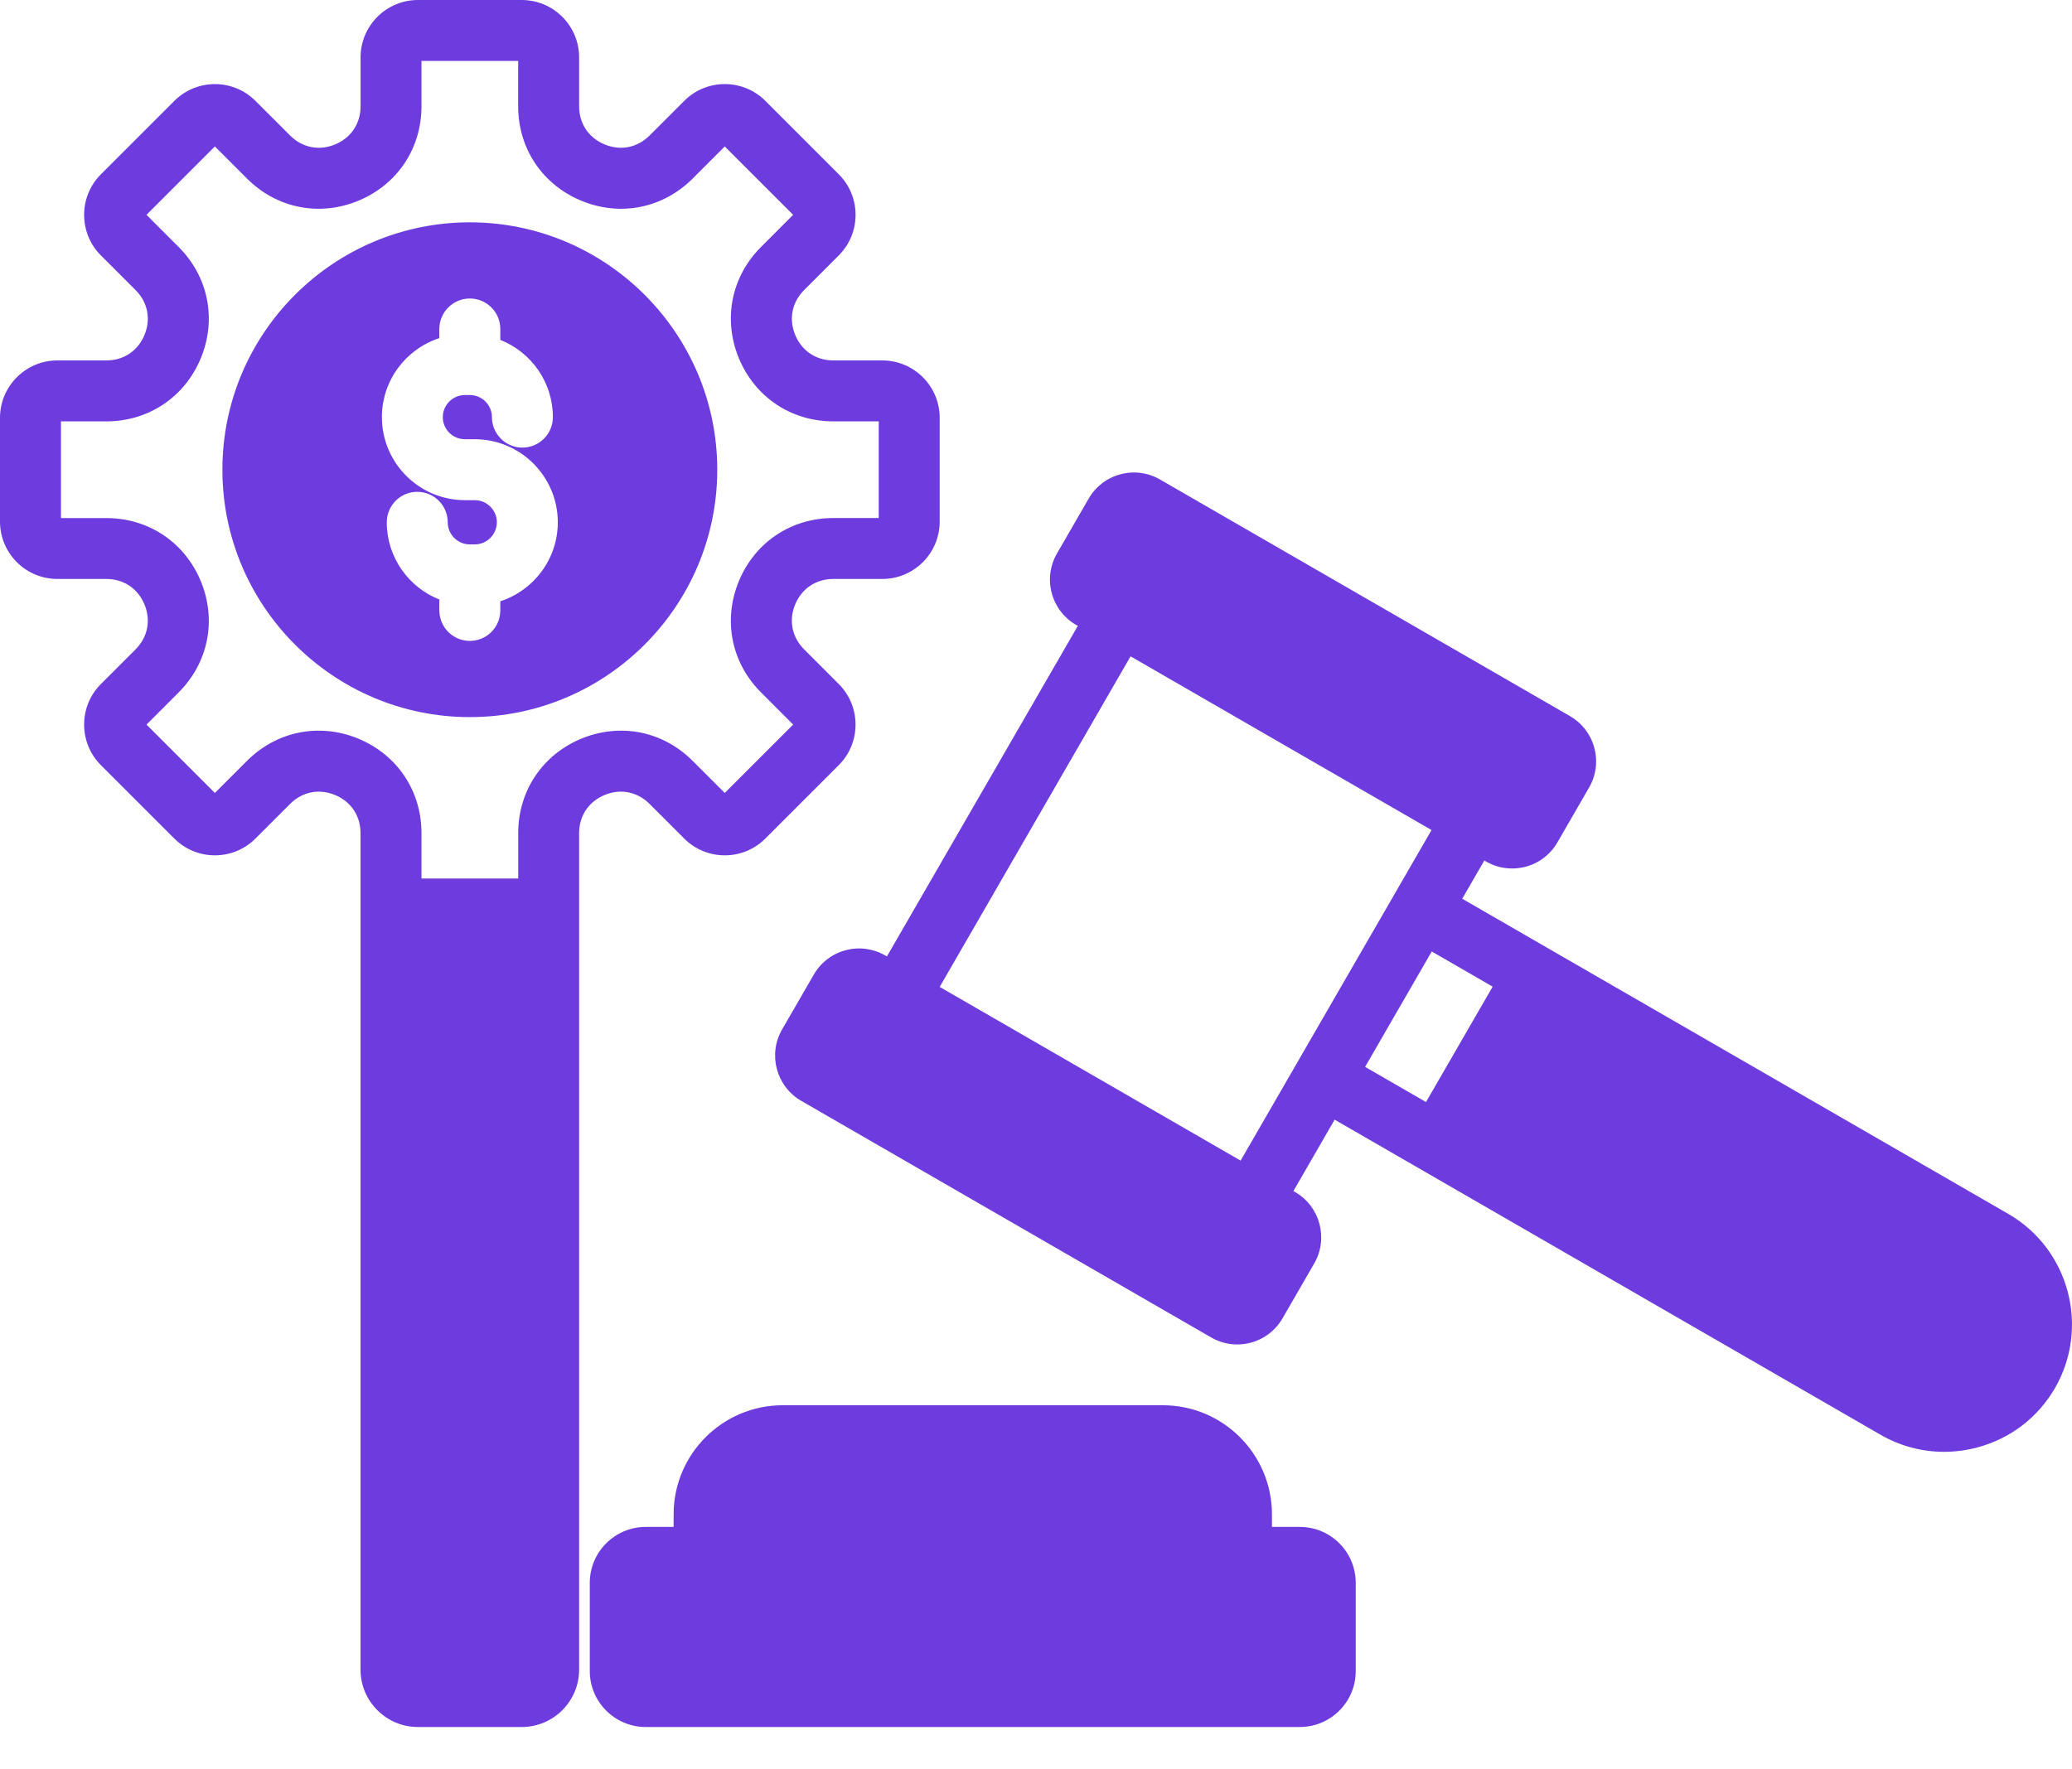 <svg width="48" height="41" viewBox="0 0 48 41" fill="none" xmlns="http://www.w3.org/2000/svg">
<path d="M31.407 36.678V38.724C31.407 39.438 30.826 40.019 30.112 40.019H14.959C14.245 40.019 13.663 39.438 13.663 38.724V36.678C13.663 35.963 14.245 35.382 14.959 35.382H15.605V35.09C15.605 33.697 16.738 32.563 18.131 32.563H26.94C28.333 32.563 29.466 33.697 29.466 35.09V35.382H30.111C30.826 35.382 31.407 35.963 31.407 36.678ZM10.884 16.617C7.724 16.617 5.152 14.045 5.152 10.884C5.152 7.724 7.723 5.152 10.884 5.152C14.045 5.152 16.616 7.724 16.616 10.884C16.616 14.045 14.045 16.617 10.884 16.617ZM12.922 12.102C12.922 11.042 12.059 10.178 10.998 10.178H10.771C10.488 10.178 10.258 9.949 10.258 9.666C10.258 9.384 10.488 9.154 10.771 9.154H10.884C11.02 9.154 11.15 9.208 11.246 9.304C11.342 9.4 11.396 9.53 11.396 9.666C11.396 9.853 11.471 10.033 11.603 10.165C11.736 10.298 11.915 10.372 12.102 10.372C12.29 10.372 12.469 10.298 12.601 10.165C12.734 10.033 12.808 9.853 12.808 9.666C12.808 8.854 12.303 8.158 11.59 7.876V7.623C11.59 7.436 11.516 7.256 11.383 7.124C11.251 6.991 11.072 6.917 10.884 6.917C10.697 6.917 10.518 6.991 10.385 7.124C10.253 7.256 10.178 7.436 10.178 7.623V7.835C9.406 8.086 8.847 8.812 8.847 9.666C8.847 10.727 9.71 11.59 10.771 11.59H10.998C11.28 11.59 11.51 11.82 11.51 12.102C11.51 12.385 11.28 12.615 10.998 12.615H10.884C10.748 12.615 10.618 12.561 10.522 12.464C10.426 12.368 10.372 12.238 10.372 12.102C10.372 11.915 10.298 11.736 10.165 11.603C10.033 11.471 9.853 11.397 9.666 11.397C9.479 11.397 9.299 11.471 9.167 11.603C9.035 11.736 8.96 11.915 8.96 12.102C8.96 12.914 9.466 13.61 10.178 13.892V14.146C10.178 14.333 10.253 14.512 10.385 14.645C10.518 14.777 10.697 14.851 10.884 14.851C11.072 14.851 11.251 14.777 11.383 14.645C11.516 14.512 11.59 14.333 11.59 14.146V13.933C12.362 13.683 12.922 12.957 12.922 12.102ZM14.006 18.422C13.637 18.575 13.416 18.905 13.416 19.305V38.69C13.416 39.423 12.82 40.019 12.087 40.019H9.681C8.948 40.019 8.352 39.423 8.352 38.69V19.305C8.352 18.905 8.132 18.575 7.762 18.422C7.393 18.269 7.003 18.346 6.72 18.629L5.918 19.431C5.4 19.95 4.557 19.95 4.038 19.431L2.337 17.73C2.087 17.48 1.949 17.146 1.949 16.79C1.949 16.435 2.087 16.101 2.337 15.851L3.14 15.048C3.423 14.765 3.5 14.376 3.347 14.006C3.194 13.637 2.864 13.416 2.464 13.416H1.329C0.596 13.416 0 12.82 0 12.087V9.681C0 8.949 0.596 8.352 1.329 8.352H2.464C2.864 8.352 3.194 8.132 3.347 7.762C3.5 7.393 3.423 7.003 3.14 6.721L2.337 5.918C2.087 5.668 1.949 5.334 1.949 4.978C1.949 4.623 2.087 4.289 2.338 4.039L4.039 2.338C4.557 1.819 5.4 1.819 5.918 2.338L6.721 3.14C7.004 3.423 7.393 3.5 7.762 3.347C8.132 3.194 8.353 2.864 8.353 2.464V1.329C8.353 0.596 8.949 0 9.682 0H12.087C12.82 0 13.416 0.596 13.416 1.329V2.464C13.416 2.864 13.637 3.194 14.007 3.347C14.376 3.5 14.765 3.423 15.048 3.14L15.851 2.337C16.369 1.819 17.212 1.819 17.73 2.337L19.431 4.039C19.95 4.557 19.95 5.4 19.431 5.918L18.629 6.721C18.346 7.003 18.269 7.393 18.422 7.762C18.575 8.132 18.905 8.352 19.305 8.352H20.44C21.173 8.352 21.769 8.949 21.769 9.681V12.087C21.769 12.82 21.173 13.416 20.44 13.416H19.305C18.905 13.416 18.574 13.637 18.421 14.006C18.268 14.376 18.346 14.765 18.629 15.048L19.431 15.851C19.949 16.369 19.949 17.212 19.431 17.73L17.73 19.431C17.212 19.95 16.369 19.95 15.851 19.431L15.048 18.629C14.765 18.346 14.376 18.268 14.006 18.422ZM16.046 17.631L16.79 18.374L18.374 16.79L17.631 16.046C16.94 15.356 16.744 14.368 17.117 13.466C17.491 12.564 18.329 12.004 19.305 12.004H20.357V9.764H19.305C18.329 9.764 17.491 9.204 17.117 8.302C16.744 7.401 16.94 6.412 17.631 5.722L18.374 4.978L16.79 3.394L16.046 4.138C15.356 4.828 14.367 5.025 13.466 4.651C12.564 4.278 12.004 3.44 12.004 2.464V1.412H9.764V2.464C9.764 3.44 9.204 4.278 8.303 4.651C7.401 5.025 6.412 4.828 5.722 4.138L4.978 3.394L3.394 4.978L4.138 5.722C4.828 6.412 5.025 7.401 4.651 8.303C4.278 9.204 3.44 9.764 2.464 9.764H1.412V12.005H2.464C3.44 12.005 4.278 12.565 4.651 13.466C5.025 14.368 4.828 15.356 4.138 16.046L3.394 16.791L4.978 18.375L5.722 17.631C6.412 16.941 7.401 16.744 8.303 17.117C9.204 17.491 9.764 18.329 9.764 19.305V20.357H12.005V19.305C12.005 18.329 12.565 17.491 13.466 17.117C14.368 16.744 15.356 16.94 16.046 17.631ZM47.605 32.166C47.211 32.847 46.574 33.335 45.809 33.54C45.556 33.608 45.295 33.642 45.034 33.642C44.519 33.642 44.013 33.506 43.567 33.248L30.918 25.945L29.963 27.6L30.003 27.623C30.581 27.957 30.779 28.698 30.446 29.276L29.711 30.549C29.487 30.937 29.08 31.154 28.661 31.154C28.456 31.154 28.248 31.102 28.058 30.992L18.561 25.509C17.983 25.175 17.784 24.433 18.118 23.855L18.853 22.583C18.932 22.445 19.038 22.324 19.164 22.228C19.29 22.131 19.434 22.06 19.588 22.02C19.741 21.978 19.901 21.967 20.059 21.988C20.216 22.009 20.369 22.06 20.506 22.14L20.546 22.163L24.969 14.503L24.928 14.48C24.649 14.319 24.449 14.058 24.365 13.745C24.281 13.432 24.324 13.106 24.485 12.827L25.22 11.554C25.299 11.416 25.405 11.296 25.531 11.199C25.657 11.102 25.802 11.031 25.955 10.991C26.109 10.949 26.269 10.938 26.427 10.959C26.584 10.98 26.736 11.031 26.873 11.111L36.371 16.594C36.508 16.674 36.629 16.779 36.726 16.905C36.822 17.032 36.893 17.176 36.934 17.329C37.018 17.642 36.975 17.968 36.814 18.247L36.079 19.52C36 19.658 35.894 19.779 35.768 19.875C35.642 19.972 35.497 20.043 35.344 20.084C35.241 20.111 35.134 20.125 35.028 20.125C34.816 20.125 34.608 20.069 34.426 19.963L34.386 19.94L33.874 20.826L46.523 28.128C47.934 28.943 48.419 30.755 47.605 32.166ZM33.163 19.234L26.191 15.209L21.769 22.869L28.74 26.894L33.163 19.234ZM33.035 25.537L34.579 22.863L33.168 22.048L31.624 24.722L33.035 25.537Z" fill="#6E3CDE"/>
</svg>
